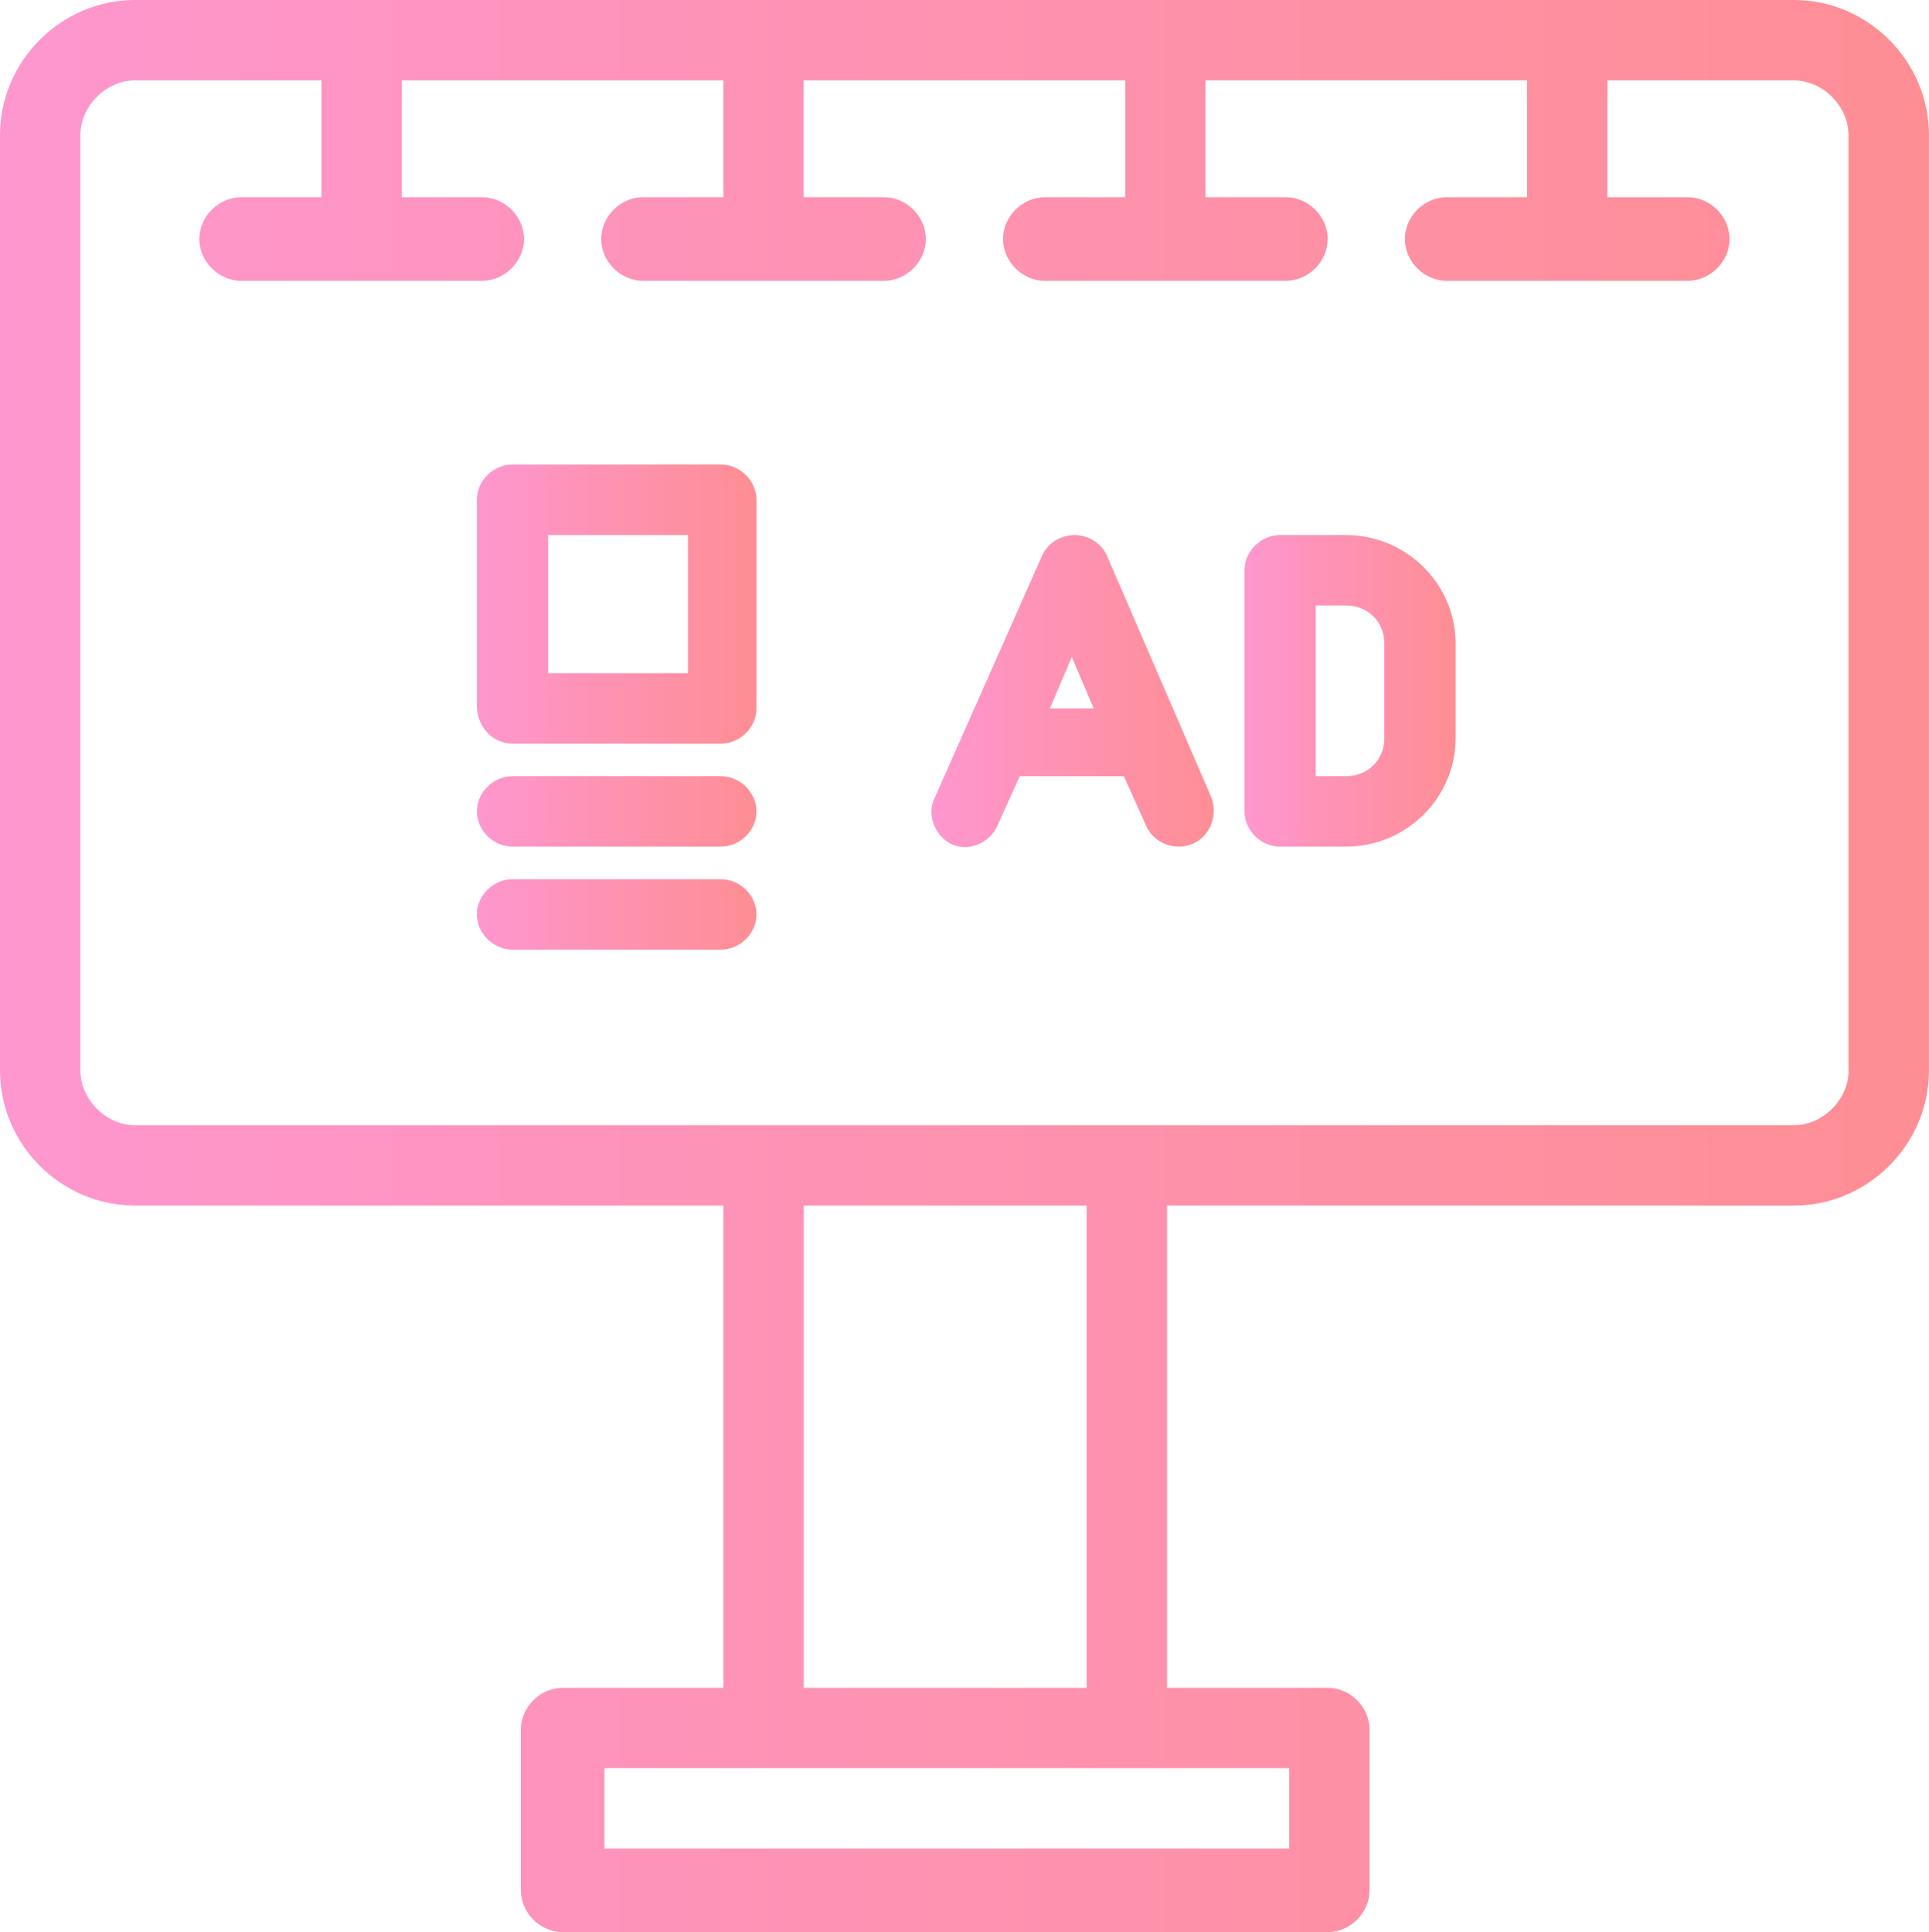 <?xml version="1.0" encoding="UTF-8"?>
<svg xmlns="http://www.w3.org/2000/svg" xmlns:xlink="http://www.w3.org/1999/xlink" xmlns:i="http://ns.adobe.com/AdobeIllustrator/10.0/" id="_圖層_1" data-name="圖層 1" version="1.1" viewBox="0 0 688.28 689.43">
  <defs>
    <style>
      .cls-1 {
        fill: url(#linear-gradient);
      }

      .cls-1, .cls-2, .cls-3, .cls-4, .cls-5, .cls-6 {
        stroke-width: 0px;
      }

      .cls-2 {
        fill: url(#linear-gradient-4);
      }

      .cls-3 {
        fill: url(#linear-gradient-2);
      }

      .cls-4 {
        fill: url(#linear-gradient-3);
      }

      .cls-5 {
        fill: url(#linear-gradient-5);
      }

      .cls-6 {
        fill: url(#linear-gradient-6);
      }
    </style>
    <linearGradient id="linear-gradient" x1="0" y1="344.71" x2="688.28" y2="344.71" gradientUnits="userSpaceOnUse">
      <stop offset="0" stop-color="#fe97cf"></stop>
      <stop offset=".33" stop-color="#fe93ba"></stop>
      <stop offset="1" stop-color="#fe8e94"></stop>
    </linearGradient>
    <linearGradient id="linear-gradient-2" x1="170.15" y1="215.57" x2="269.92" y2="215.57" xlink:href="#linear-gradient"></linearGradient>
    <linearGradient id="linear-gradient-3" x1="170.15" y1="289.54" x2="269.92" y2="289.54" xlink:href="#linear-gradient"></linearGradient>
    <linearGradient id="linear-gradient-4" x1="170.15" y1="326.29" x2="269.92" y2="326.29" xlink:href="#linear-gradient"></linearGradient>
    <linearGradient id="linear-gradient-5" x1="332.36" y1="246.58" x2="433.07" y2="246.58" xlink:href="#linear-gradient"></linearGradient>
    <linearGradient id="linear-gradient-6" x1="444.05" y1="246.51" x2="519.37" y2="246.51" xlink:href="#linear-gradient"></linearGradient>
  </defs>
  <g id="B261_Sign_Board_Sign_Slogan_Advertisement" data-name="B261 ,Sign Board ,Sign ,Slogan ,Advertisement">
    <g>
      <path class="cls-1" d="M640.1,0H48.18C21.79,0,0,21.8,0,48.18v333.82c0,26.38,21.79,48.18,48.18,48.18h209.92v172.07h-57.36c-8.03,0-14.91,6.89-14.91,14.91v57.36c0,8.03,6.88,14.91,14.91,14.91h273.02c8.03,0,14.91-6.88,14.91-14.91v-57.36c0-8.02-6.88-14.91-14.91-14.91h-57.36v-172.07h223.69c26.38,0,48.18-21.8,48.18-48.18V48.18c0-26.38-21.8-48.18-48.18-48.18ZM458.85,659.61h-243.2v-28.68h244.34v28.68h-1.14ZM387.73,602.25h-100.95v-172.07h100.95v172.07ZM659.6,382c0,10.32-9.17,19.5-19.5,19.5H48.18c-10.33,0-19.5-9.18-19.5-19.5V48.18c0-10.32,9.17-19.5,19.5-19.5h66.53v41.69h-28.68c-8.03,0-14.91,6.89-14.91,14.92s6.88,14.91,14.91,14.91h86.03c8.03,0,14.91-6.89,14.91-14.91s-6.88-14.92-14.91-14.92h-28.68V28.68h114.71v41.69h-28.68c-8.03,0-14.91,6.89-14.91,14.92s6.88,14.91,14.91,14.91h86.03c8.03,0,14.92-6.89,14.92-14.91s-6.88-14.92-14.92-14.92h-28.68V28.68h114.72v41.69h-28.68c-8.03,0-14.92,6.89-14.92,14.92s6.88,14.91,14.92,14.91h86.03c8.03,0,14.91-6.89,14.91-14.91s-6.88-14.92-14.91-14.92h-28.68V28.68h114.71v41.69h-28.68c-8.03,0-14.91,6.89-14.91,14.92s6.88,14.91,14.91,14.91h86.03c8.03,0,14.92-6.89,14.92-14.91s-6.88-14.92-14.92-14.92h-28.68V28.68h66.53c10.33,0,19.5,9.18,19.5,19.5v333.82Z"></path>
      <g>
        <path class="cls-3" d="M182.87,265.36h74.34c6.85,0,12.72-5.8,12.72-12.57v-74.46c0-6.77-5.87-12.57-12.72-12.57h-74.34c-6.85,0-12.72,5.8-12.72,12.57v73.49c0,7.73,5.87,13.54,12.72,13.54ZM195.58,190.9h49.89v49.32h-49.89v-49.32Z"></path>
        <path class="cls-4" d="M182.87,302.11h74.34c6.85,0,12.72-5.8,12.72-12.57s-5.87-12.57-12.72-12.57h-74.34c-6.85,0-12.72,5.8-12.72,12.57s5.87,12.57,12.72,12.57Z"></path>
        <path class="cls-2" d="M182.87,338.86h74.34c6.85,0,12.72-5.8,12.72-12.57s-5.87-12.57-12.72-12.57h-74.34c-6.85,0-12.72,5.8-12.72,12.57s5.87,12.57,12.72,12.57Z"></path>
        <path class="cls-5" d="M339.38,301.15c5.87,2.9,13.69,0,16.63-6.77l7.82-17.4h37.17l7.82,17.4c1.96,4.83,6.85,7.73,11.74,7.73,8.8,0,14.67-8.7,11.74-17.4l-37.17-86.06c-1.96-4.83-6.85-7.74-11.74-7.74s-9.78,2.9-11.74,7.74l-38.15,86.06c-2.94,5.8,0,13.54,5.87,16.44ZM390.25,252.8h-15.65l7.82-18.38,7.83,18.38Z"></path>
        <path class="cls-6" d="M456.76,302.11h23.48c21.52,0,39.13-17.4,39.13-38.68v-33.84c0-21.27-17.61-38.68-39.13-38.68h-23.48c-6.85,0-12.71,5.8-12.71,12.57v86.06c0,6.77,5.86,12.57,12.71,12.57ZM469.48,216.05h10.76c7.83,0,13.7,5.8,13.7,13.54v33.84c0,7.74-5.87,13.54-13.7,13.54h-10.76v-60.92Z"></path>
      </g>
    </g>
  </g>
</svg>
